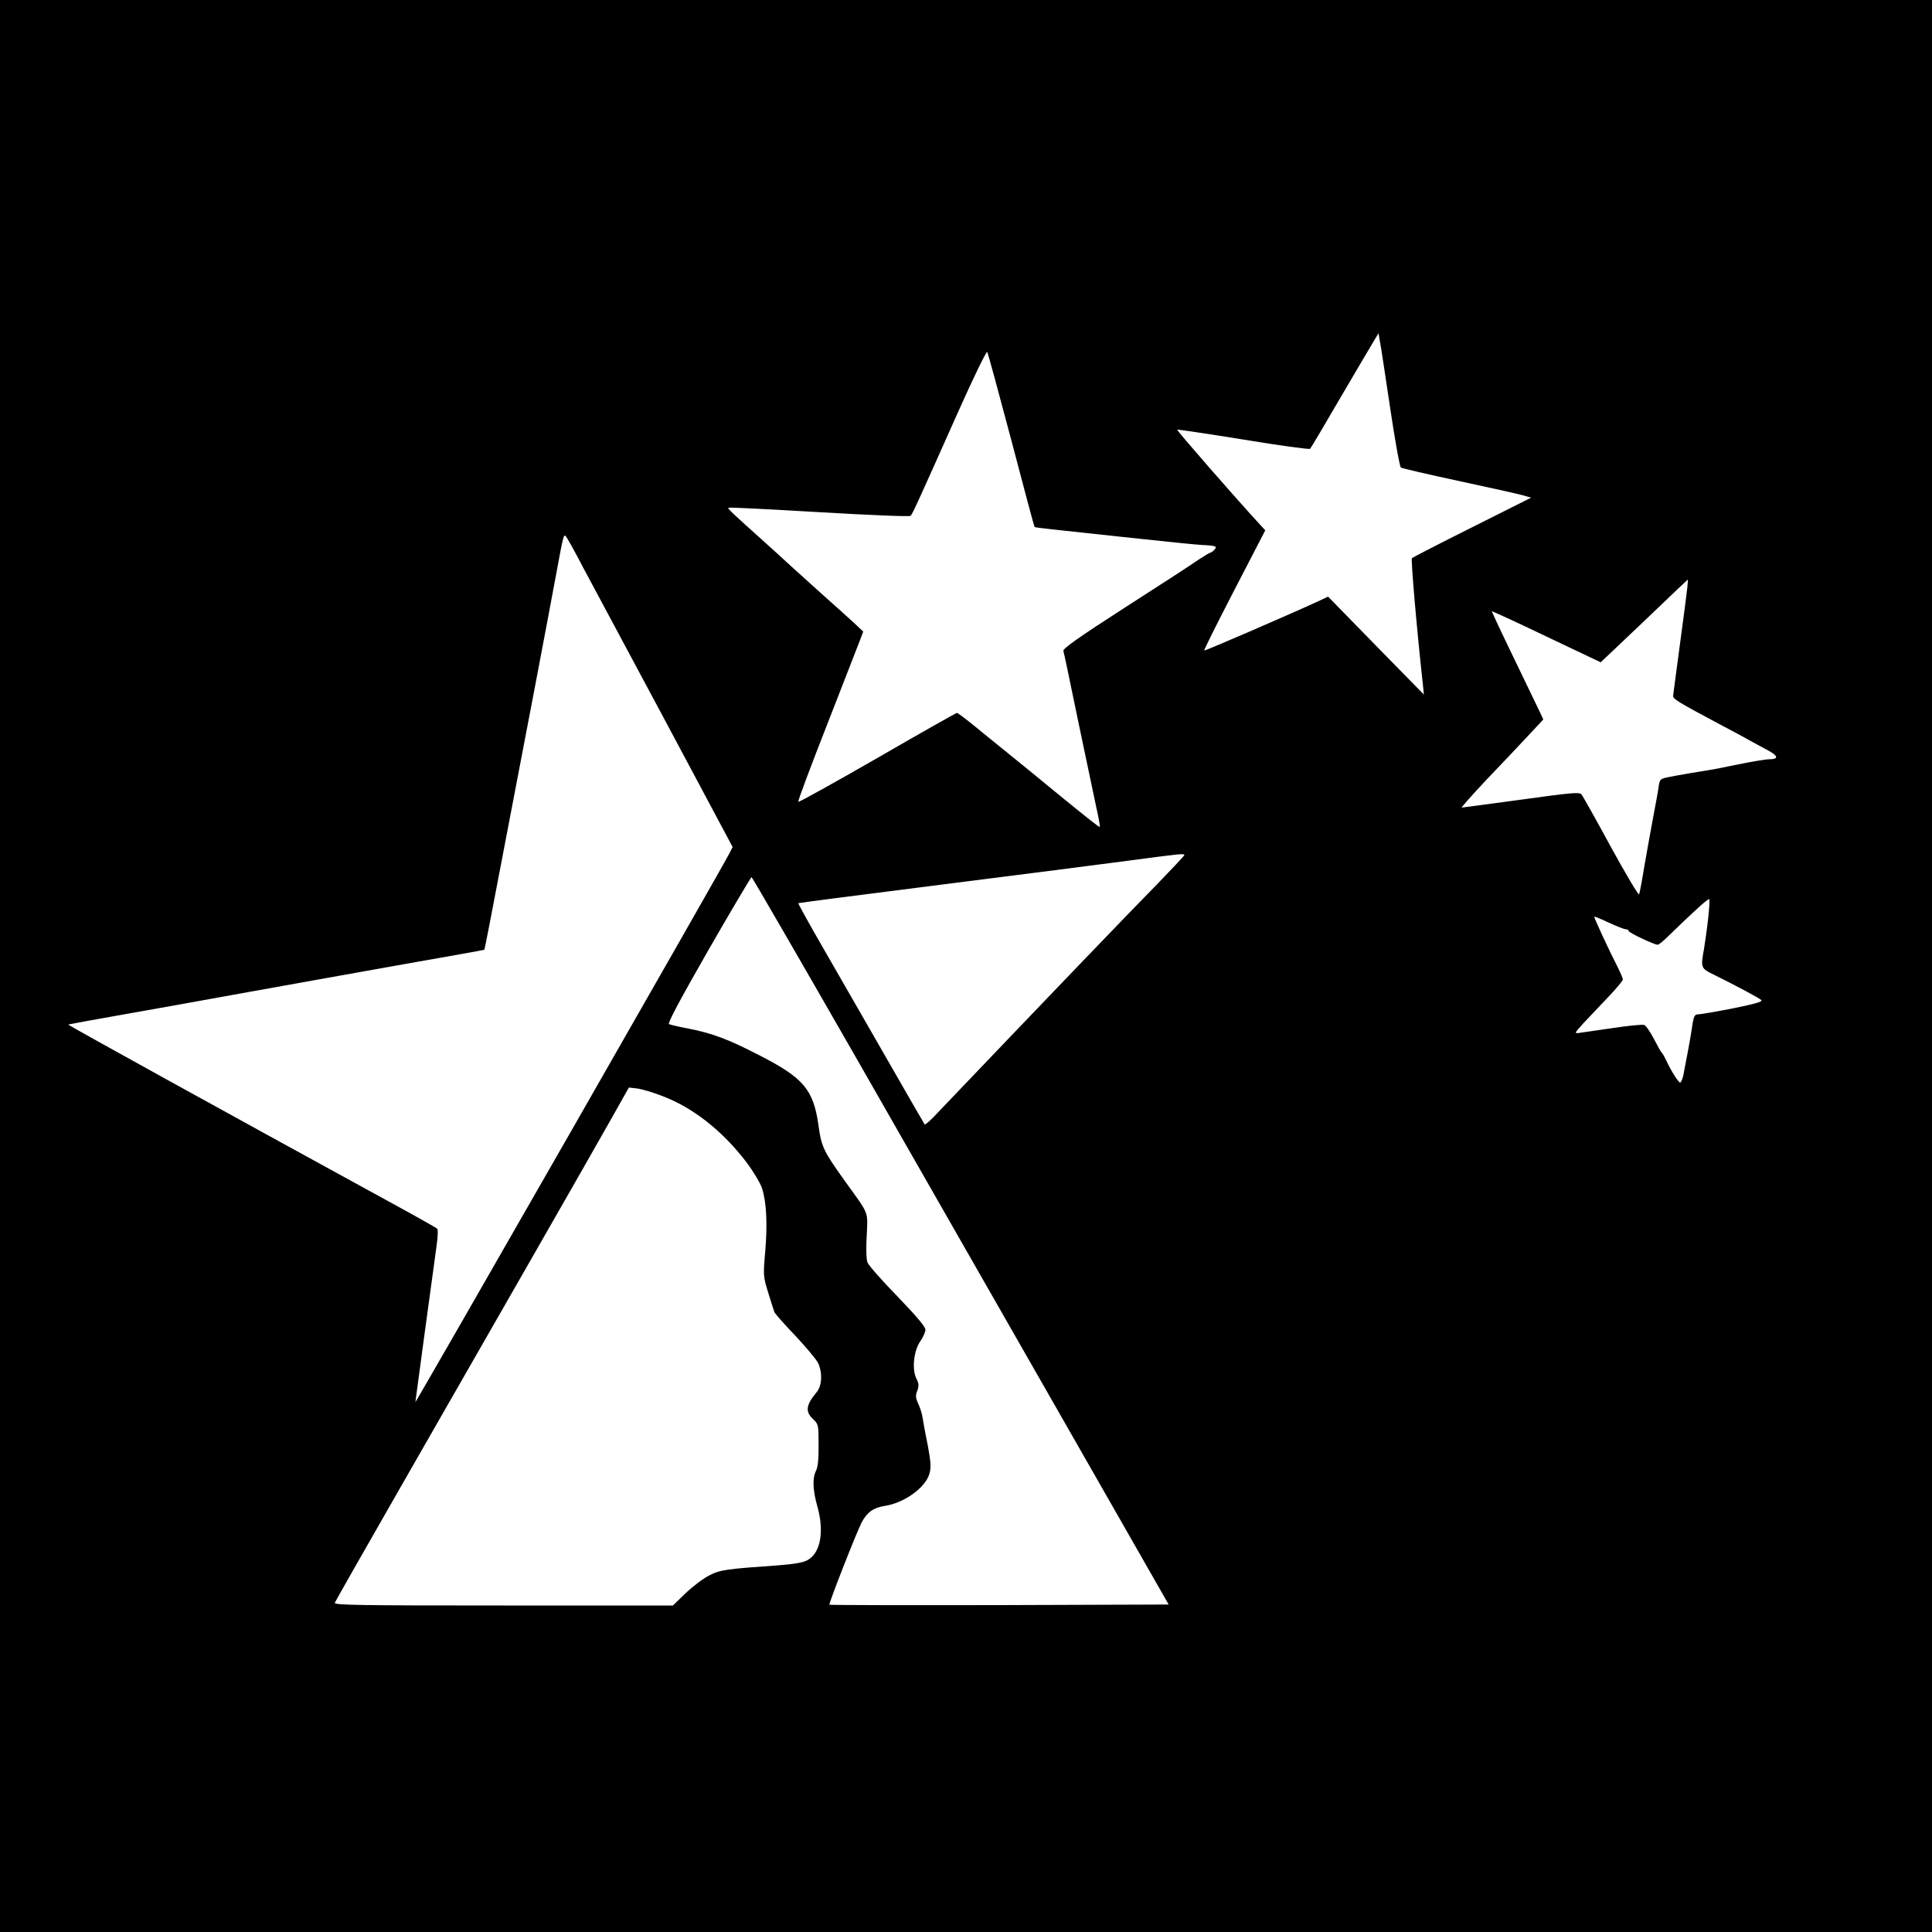 <?xml version="1.0" standalone="no"?>
<!DOCTYPE svg PUBLIC "-//W3C//DTD SVG 20010904//EN"
 "http://www.w3.org/TR/2001/REC-SVG-20010904/DTD/svg10.dtd">
<svg version="1.0" xmlns="http://www.w3.org/2000/svg"
 width="1000pt" height="1000pt" viewBox="0 0 1000 1000"
 preserveAspectRatio="xMidYMid meet">
<g transform="translate(0,1000) scale(0.1,-0.1)"
fill="#000000" stroke="none">
<path d="M0 5000 l0 -5000 5000 0 5000 0 0 5000 0 5000 -5000 0 -5000 0 0
-5000z m7195 2891 c25 -168 50 -308 56 -311 5 -4 139 -35 297 -69 158 -34 307
-67 332 -74 l45 -13 -305 -153 c-168 -84 -308 -156 -312 -160 -6 -5 25 -367
57 -656 l5 -50 -248 253 -248 254 -44 -21 c-138 -64 -593 -261 -597 -258 -2 3
68 143 156 313 l160 309 -23 25 c-131 142 -437 493 -433 496 2 2 156 -21 342
-51 186 -31 342 -52 346 -48 4 4 76 125 159 268 84 143 162 276 174 295 l21
35 7 -40 c5 -22 28 -177 53 -344z m-1960 -171 c64 -245 118 -446 120 -448 1
-1 42 -7 91 -12 49 -5 233 -25 409 -44 176 -19 343 -36 370 -37 68 -3 78 -7
60 -25 -7 -8 -16 -14 -19 -14 -4 0 -32 -17 -64 -38 -31 -22 -202 -133 -380
-247 -239 -154 -321 -212 -318 -224 3 -9 37 -171 76 -361 40 -190 82 -391 94
-447 13 -57 21 -103 18 -103 -6 0 -63 45 -222 175 -74 61 -184 151 -245 200
-60 49 -145 117 -187 152 -43 35 -81 63 -85 63 -4 0 -190 -105 -413 -234 -223
-128 -406 -230 -408 -226 -2 6 50 147 163 435 97 249 139 356 155 398 l18 48
-51 48 c-29 26 -99 90 -157 141 -58 52 -132 119 -165 149 -33 31 -103 94 -155
141 -155 139 -175 158 -170 162 3 3 214 -8 470 -23 256 -15 469 -24 473 -19 9
8 31 55 244 533 85 191 150 323 153 315 4 -7 60 -213 125 -458z m-2218 -655
c44 -82 237 -442 428 -799 l347 -650 -15 -30 c-25 -53 -1627 -2851 -1627
-2843 0 6 82 606 110 811 6 43 8 82 3 86 -4 5 -138 80 -298 167 -804 440
-1614 887 -1612 890 2 1 120 23 263 48 142 25 444 79 669 120 226 41 592 106
815 146 223 39 406 72 407 73 2 2 41 205 88 452 47 247 124 647 170 889 46
242 98 517 115 610 36 197 38 201 49 189 5 -5 45 -76 88 -159z m5717 -102 c-2
-21 -19 -153 -38 -293 -19 -140 -35 -263 -36 -272 0 -17 26 -32 245 -149 55
-29 123 -65 150 -81 28 -15 72 -39 98 -53 52 -28 54 -45 3 -45 -17 0 -88 -12
-157 -26 -68 -14 -137 -28 -154 -30 -63 -10 -152 -25 -202 -35 -51 -10 -52
-11 -58 -52 -3 -23 -17 -98 -30 -167 -13 -69 -33 -181 -45 -250 -11 -69 -23
-131 -26 -139 -2 -8 -68 103 -146 245 -77 142 -146 265 -153 273 -11 12 -59 7
-312 -28 -164 -22 -302 -41 -307 -41 -4 0 52 63 125 141 74 77 171 180 216
228 l81 87 -16 35 c-9 19 -69 144 -134 278 -65 134 -117 245 -116 247 2 1 129
-57 283 -131 l280 -133 70 66 c39 37 111 105 160 152 165 158 220 210 221 210
1 0 0 -17 -2 -37z m-2604 -1389 c0 -4 -65 -72 -143 -153 -113 -114 -601 -622
-1158 -1206 -21 -21 -40 -37 -43 -35 -2 3 -91 156 -196 340 -106 184 -253 440
-327 569 -74 128 -133 235 -131 236 2 2 345 46 763 99 418 53 857 109 975 125
240 32 260 34 260 25z m-1709 -1031 c288 -504 772 -1351 1076 -1882 l552 -966
-876 -3 c-482 -1 -878 0 -880 2 -5 4 138 369 166 424 27 53 61 78 118 87 103
15 214 95 234 168 9 33 7 60 -9 146 -12 59 -24 123 -27 145 -3 21 -14 53 -23
72 -13 29 -14 40 -4 66 9 25 8 36 -4 61 -25 47 -15 145 19 194 15 21 27 49 27
61 0 15 -48 71 -145 172 -80 82 -150 161 -155 176 -6 14 -8 73 -4 137 6 129
14 108 -105 273 -119 166 -129 185 -145 302 -26 182 -77 243 -304 359 -160 83
-245 115 -368 139 -49 9 -95 20 -101 23 -9 4 57 127 204 384 119 207 220 377
223 377 3 0 242 -413 531 -917z m4420 700 c-6 -54 -16 -123 -21 -154 -18 -99
-17 -101 53 -135 115 -57 231 -119 243 -130 10 -8 -27 -19 -145 -43 -87 -17
-168 -31 -179 -31 -22 0 -26 -8 -36 -80 -5 -35 -28 -160 -43 -235 -5 -22 -12
-39 -17 -38 -10 2 -47 61 -71 113 -9 19 -19 37 -23 40 -4 3 -22 35 -41 72 -19
37 -42 70 -51 73 -9 3 -82 -4 -161 -16 -79 -11 -157 -23 -173 -25 -28 -4 -28
-3 19 49 27 28 84 89 127 134 43 45 78 87 78 93 0 5 -11 32 -24 58 -47 92
-127 264 -124 267 2 2 36 -12 76 -31 41 -19 80 -34 88 -34 8 0 14 -4 14 -9 0
-8 132 -71 150 -71 5 0 24 15 43 33 144 140 219 208 224 203 3 -3 0 -49 -6
-103z m-5413 -916 c160 -60 315 -183 438 -346 35 -47 70 -106 78 -131 23 -70
29 -183 17 -325 -11 -127 -11 -131 15 -215 14 -47 29 -92 32 -101 4 -9 53 -65
109 -123 55 -59 108 -122 117 -140 24 -51 21 -119 -8 -153 -54 -65 -59 -99
-18 -138 28 -26 29 -30 29 -133 1 -72 -4 -116 -13 -134 -20 -38 -17 -101 6
-183 38 -133 17 -245 -52 -281 -22 -12 -70 -20 -148 -26 -271 -19 -303 -23
-360 -53 -30 -15 -84 -56 -121 -91 l-66 -64 -877 0 c-757 0 -877 2 -873 14 3
8 156 277 340 598 184 321 486 849 672 1173 186 325 377 659 424 743 l86 153
43 -5 c23 -3 82 -20 130 -39z"/>
</g>
</svg>
